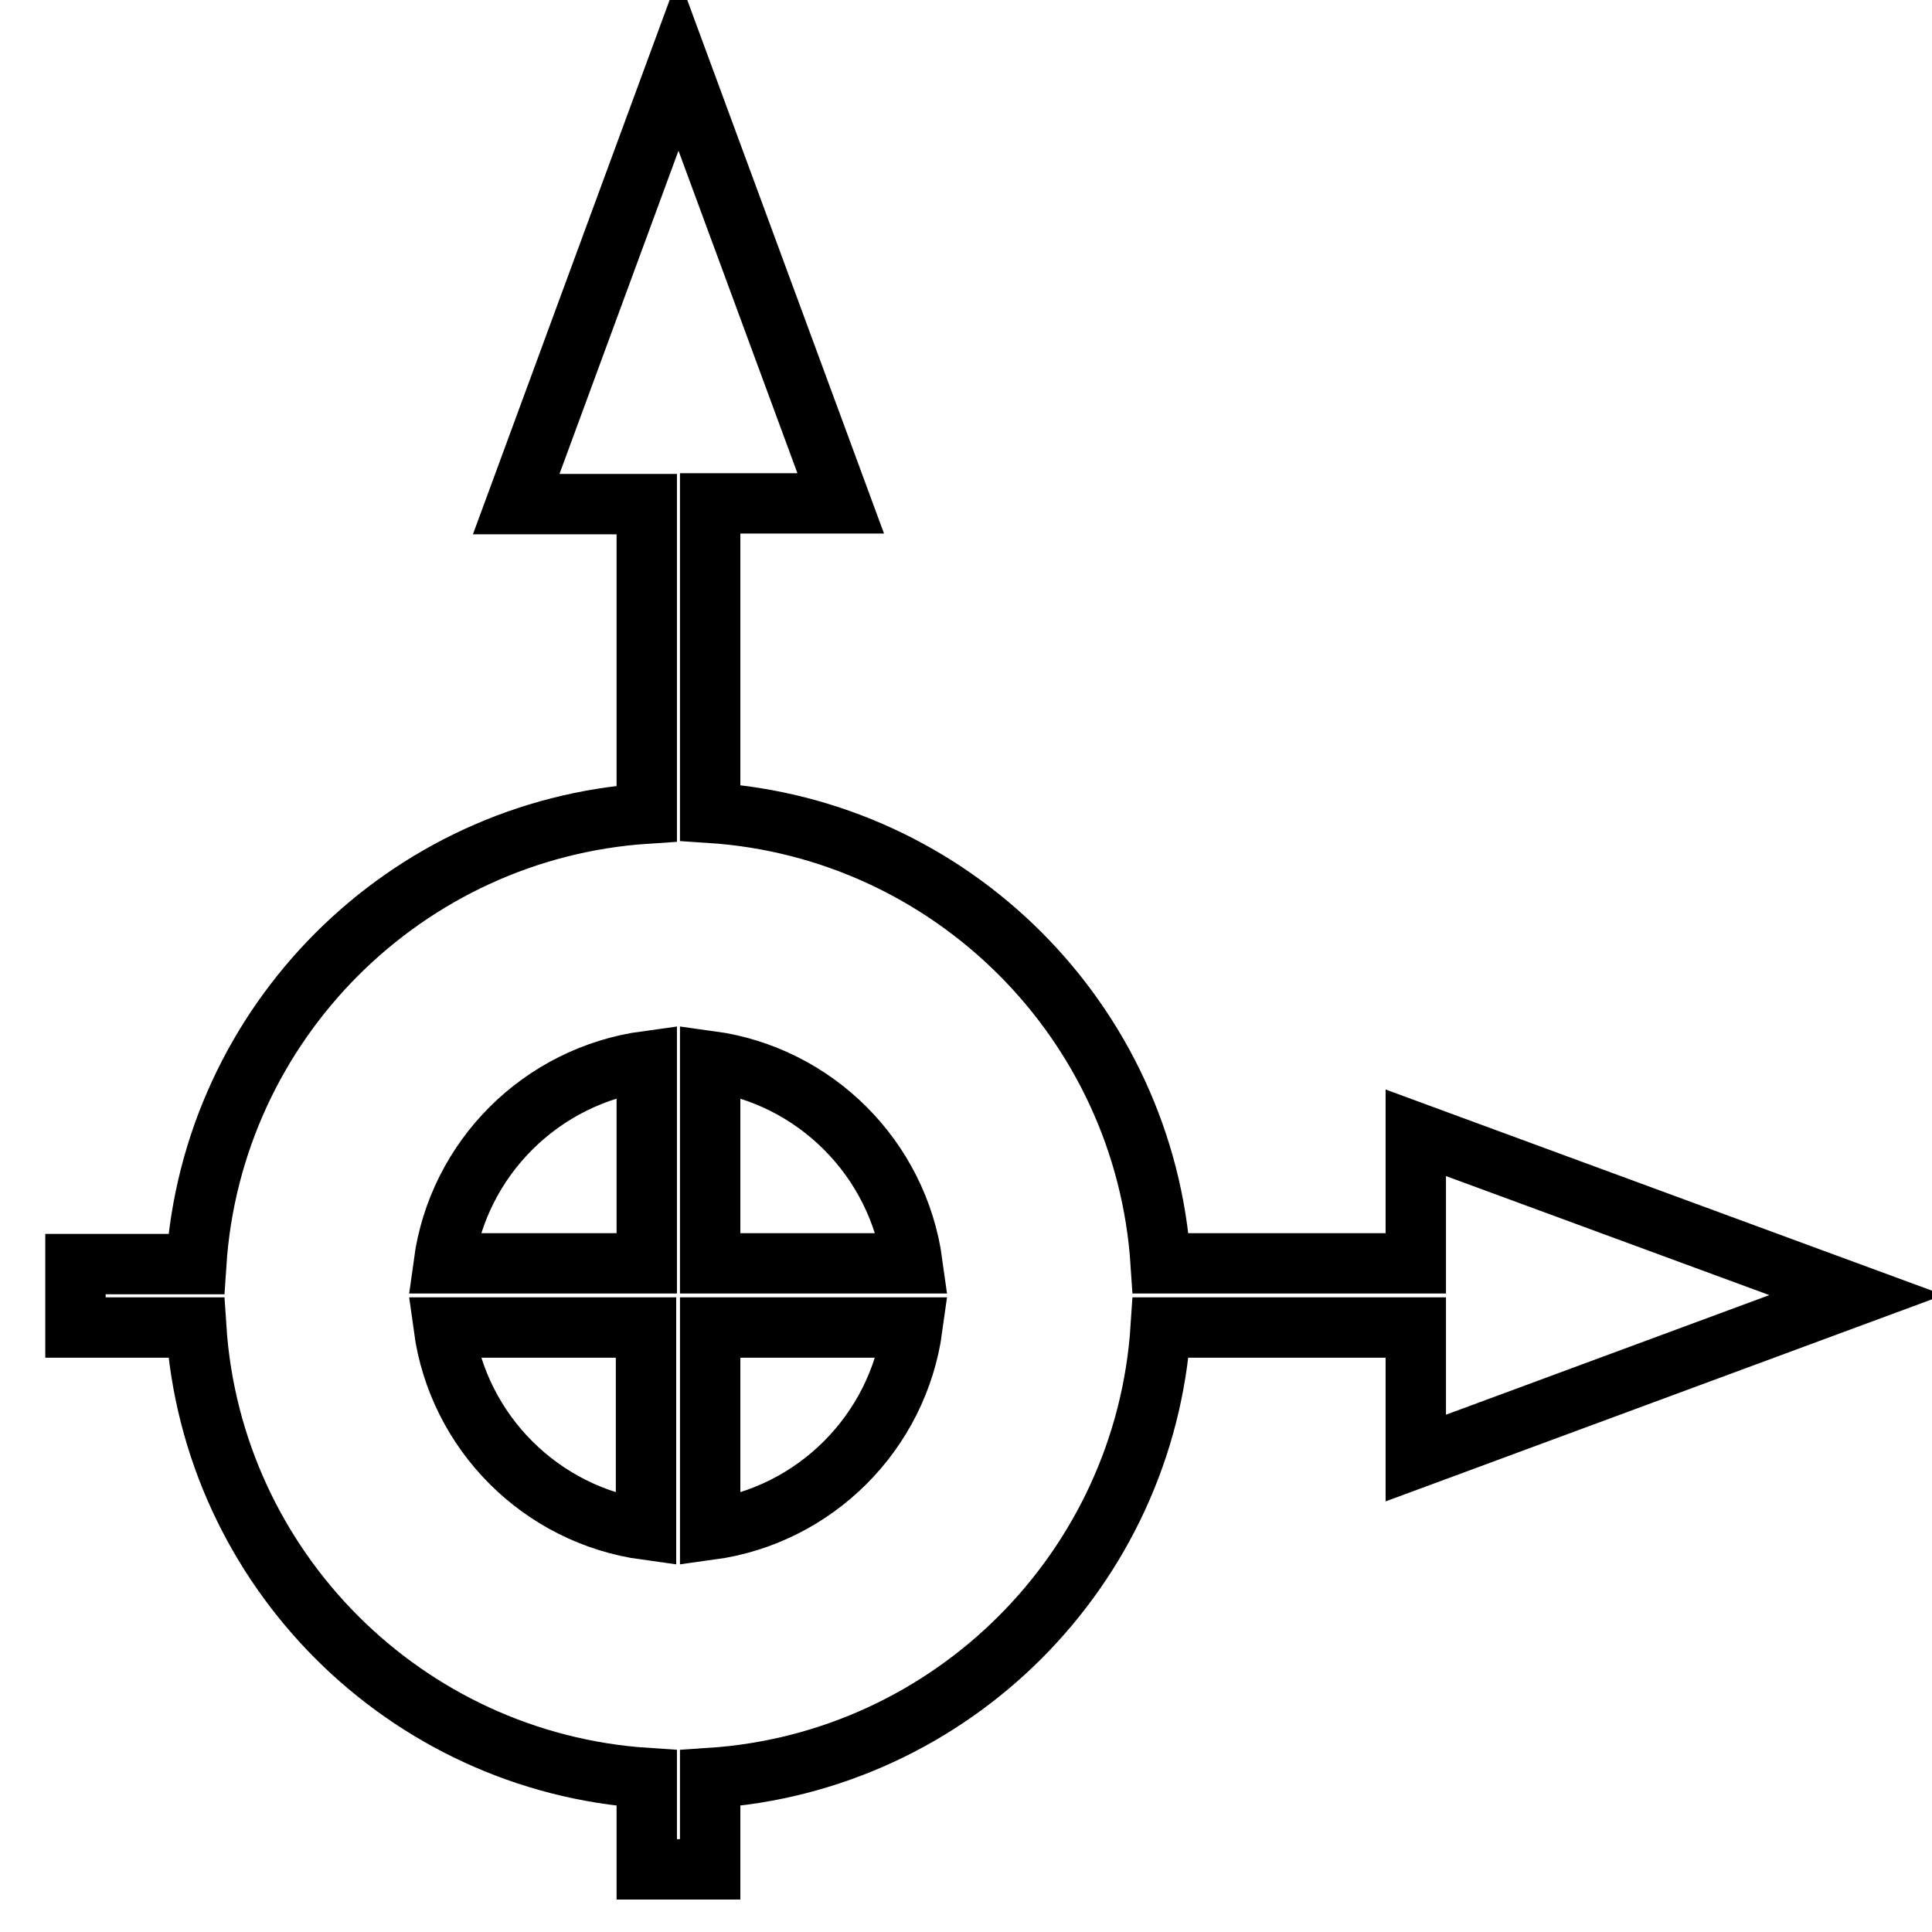 <?xml version="1.0" encoding="utf-8"?>
<!-- Svg Vector Icons : http://www.onlinewebfonts.com/icon -->
<!DOCTYPE svg PUBLIC "-//W3C//DTD SVG 1.1//EN" "http://www.w3.org/Graphics/SVG/1.1/DTD/svg11.dtd">
<svg version="1.1" xmlns="http://www.w3.org/2000/svg" xmlns:xlink="http://www.w3.org/1999/xlink" x="0px" y="0px" viewBox="0 0 256 256" enable-background="new 0 0 256 256" xml:space="preserve">
<g> <path stroke-width="8" fill-opacity="0" stroke="#000000"  d="M246,171.6l-58.4-21.5v17.3h-33.8c-2.1-32-27.7-57.6-59.7-59.7v-41h17.3L89.9,8.4L68.4,66.8h17.3v41 c-32,2.1-57.6,27.7-59.7,59.7H10v8.4h16c2.1,32,27.7,57.6,59.7,59.7v12.1h8.4v-12.1c32-2.1,57.6-27.7,59.7-59.7h33.8v17.3 L246,171.6z M120.9,167.4H94.1v-26.8C108,142.5,119,153.5,120.9,167.4z M85.7,140.6v26.8H58.8C60.7,153.5,71.7,142.5,85.7,140.6z  M58.8,175.9h26.8v26.8C71.7,200.8,60.7,189.8,58.8,175.9z M94.1,202.7v-26.8h26.8C119,189.8,108,200.8,94.1,202.7z"/></g>
</svg>